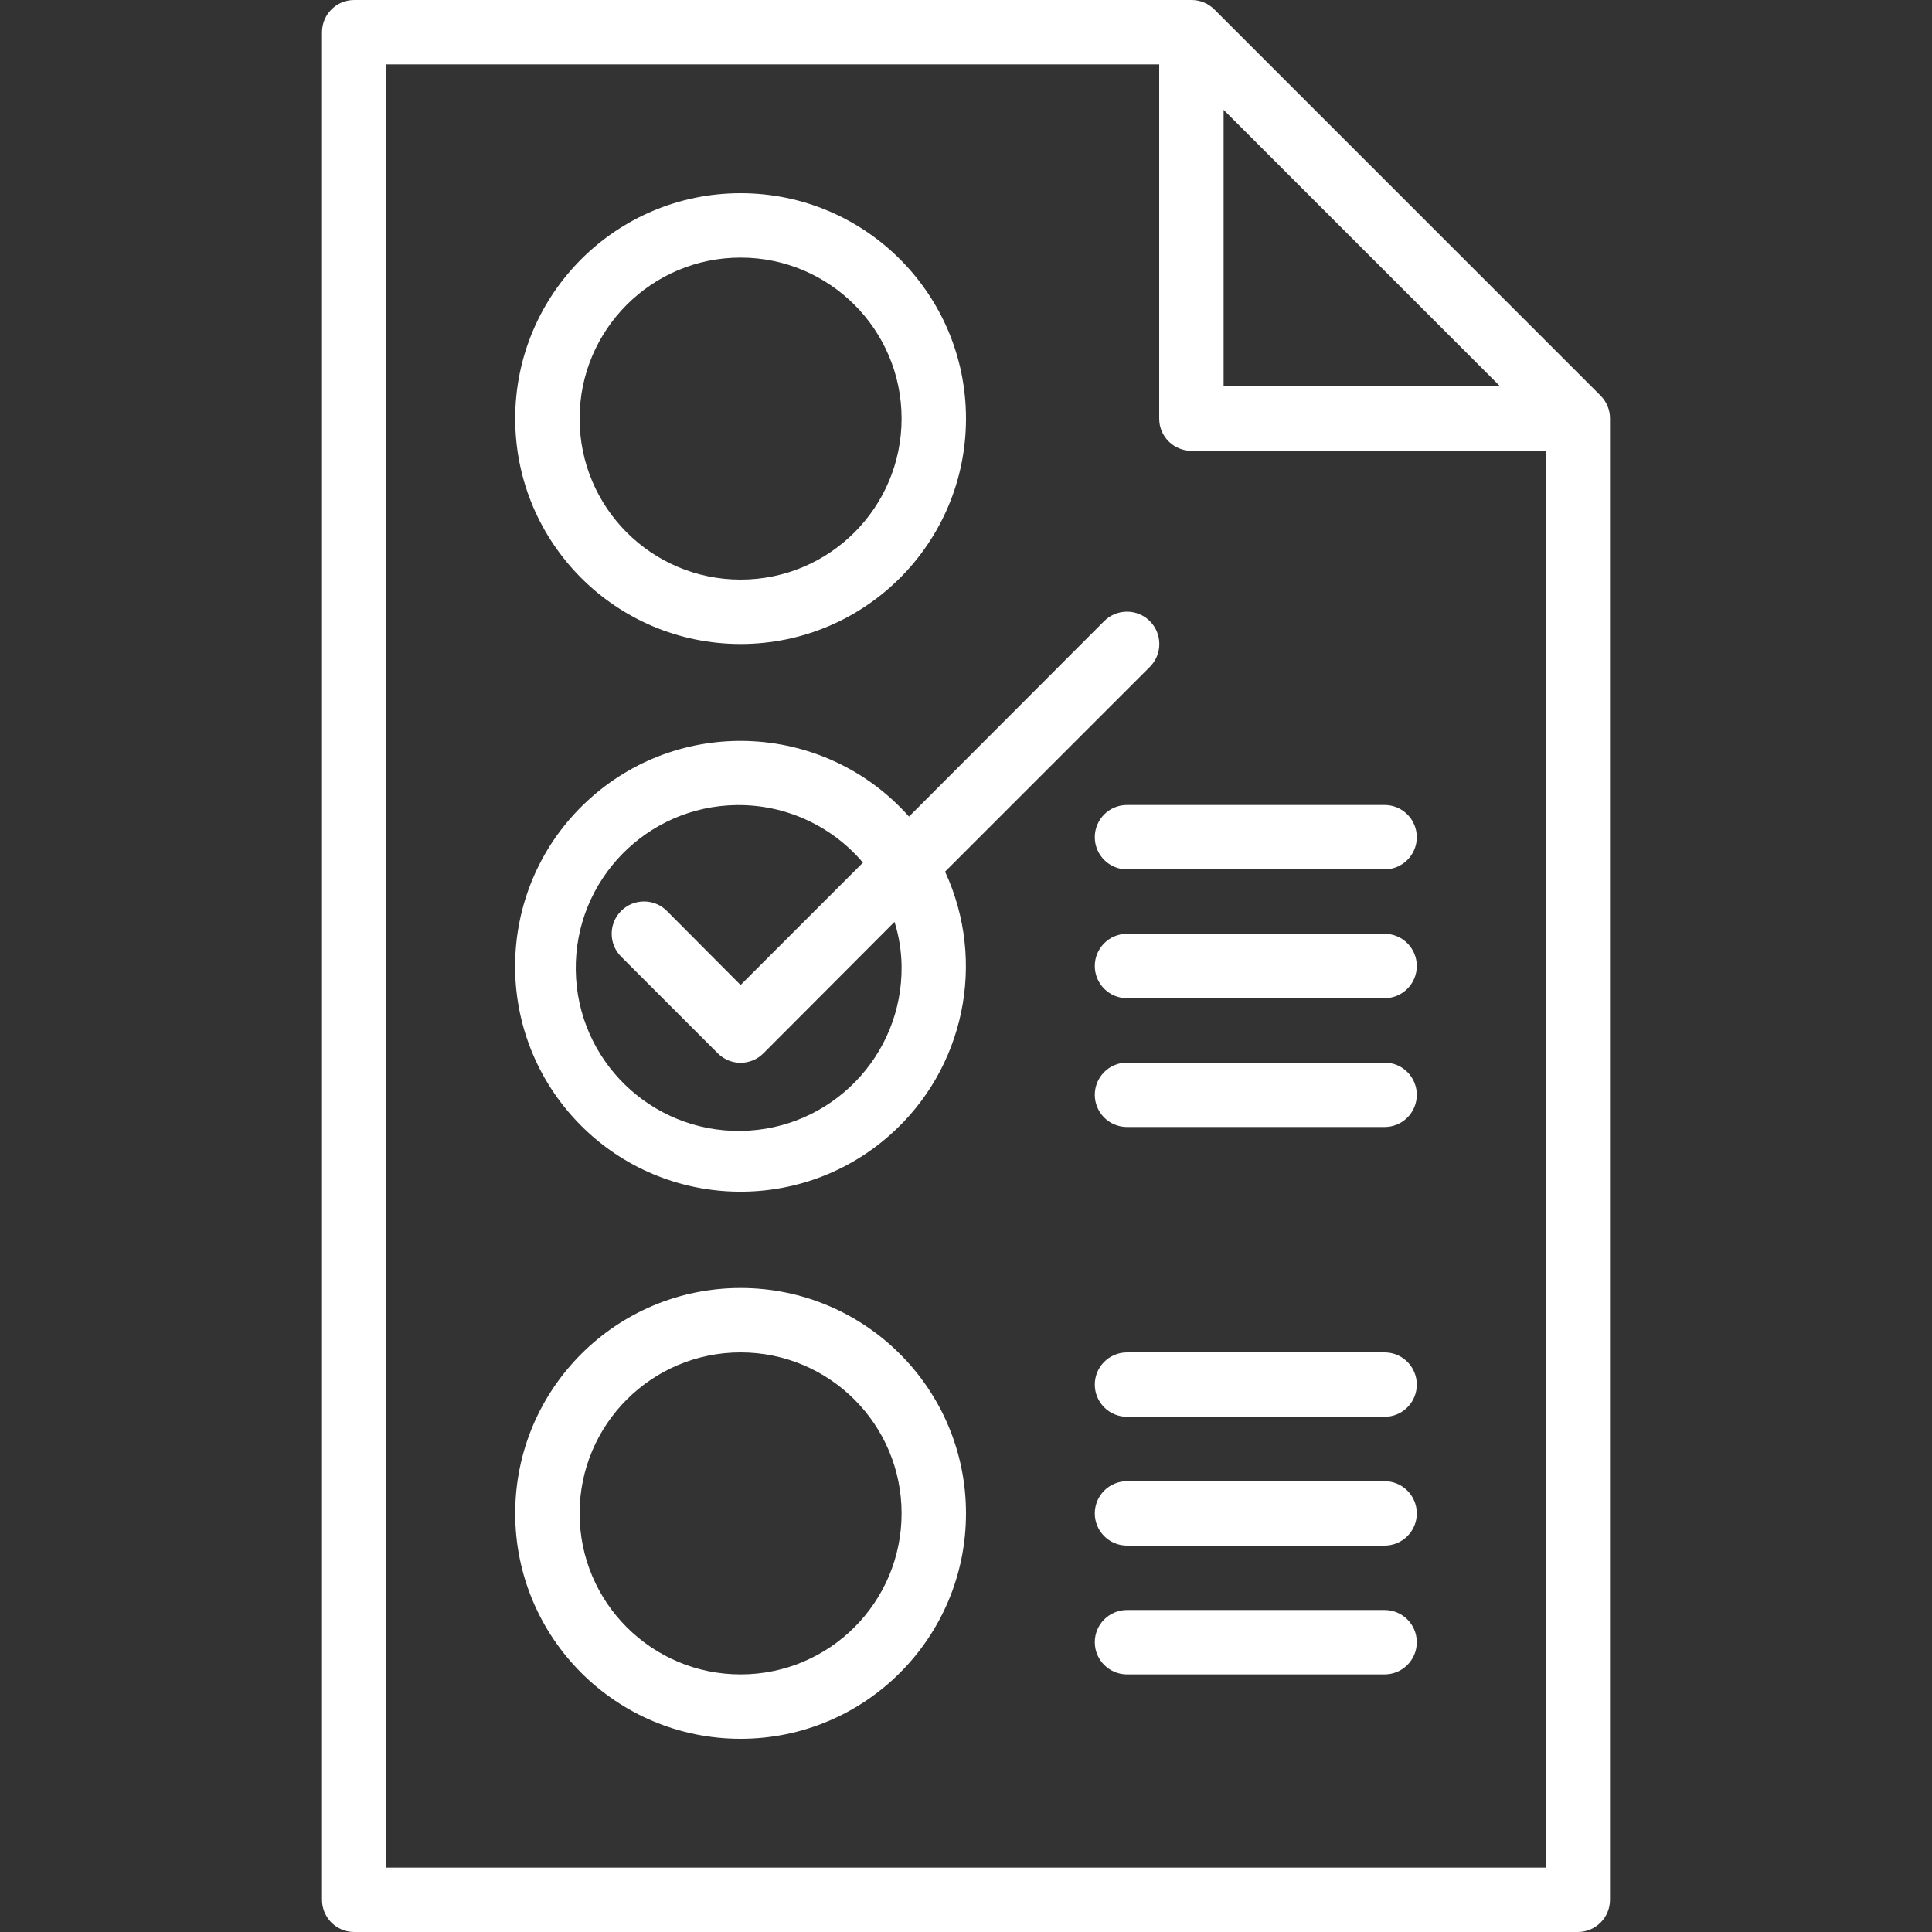 <svg width="150" height="150" viewBox="0 0 150 150" fill="none" xmlns="http://www.w3.org/2000/svg">
<rect x="0" y="0" width="150" height="150" fill="#333333" stroke="none"/>
<g clip-path="url(#clip0_6038_1112)">
<path d="M57.5 15C47.835 15 40 22.835 40 32.5C40 42.165 47.835 50 57.5 50C67.165 50 75 42.165 75 32.5C75 22.835 67.165 15 57.5 15ZM57.5 45C50.597 45 45 39.403 45 32.5C45 25.597 50.597 20 57.5 20C64.403 20 70 25.597 70 32.5C70 39.403 64.403 45 57.5 45Z" fill="white"/>
<path d="M57.5 100C47.835 100 40 107.835 40 117.5C40 127.165 47.835 135 57.5 135C67.165 135 75 127.165 75 117.5C75 107.835 67.165 100 57.5 100ZM57.5 130C50.597 130 45 124.403 45 117.5C45 110.597 50.597 105 57.5 105C64.403 105 70 110.597 70 117.5C70 124.403 64.403 130 57.5 130Z" fill="white"/>
<path d="M89.275 48.225C88.295 47.245 86.705 47.245 85.725 48.225L70.575 63.4C64.156 56.175 53.095 55.521 45.869 61.941C38.644 68.36 37.99 79.421 44.41 86.646C50.829 93.871 61.89 94.525 69.115 88.106C74.885 82.98 76.615 74.679 73.375 67.675L89.275 51.775C90.255 50.795 90.255 49.205 89.275 48.225ZM57.506 87.804C50.52 87.89 44.787 82.296 44.702 75.311C44.616 68.325 50.21 62.592 57.196 62.506C60.967 62.46 64.561 64.098 67 66.975L57.5 76.475L51.775 70.725C50.795 69.745 49.205 69.745 48.225 70.725C47.245 71.705 47.245 73.295 48.225 74.275L55.725 81.775C56.697 82.755 58.28 82.762 59.261 81.789C59.266 81.785 59.27 81.78 59.275 81.775L69.45 71.575C69.799 72.684 69.984 73.838 70 75C70.086 81.986 64.492 87.719 57.506 87.804Z" fill="white"/>
<path d="M107.5 62.5H87.5C86.119 62.5 85 63.619 85 65C85 66.381 86.119 67.5 87.5 67.5H107.5C108.881 67.5 110 66.381 110 65C110 63.619 108.881 62.5 107.5 62.5Z" fill="white"/>
<path d="M107.5 72.5H87.5C86.119 72.5 85 73.619 85 75C85 76.381 86.119 77.5 87.5 77.5H107.5C108.881 77.5 110 76.381 110 75C110 73.619 108.881 72.5 107.5 72.5Z" fill="white"/>
<path d="M107.5 82.5H87.5C86.119 82.5 85 83.619 85 85C85 86.381 86.119 87.5 87.5 87.5H107.5C108.881 87.5 110 86.381 110 85C110 83.619 108.881 82.5 107.5 82.5Z" fill="white"/>
<path d="M107.5 105H87.5C86.119 105 85 106.119 85 107.5C85 108.881 86.119 110 87.5 110H107.5C108.881 110 110 108.881 110 107.5C110 106.119 108.881 105 107.5 105Z" fill="white"/>
<path d="M107.5 115H87.5C86.119 115 85 116.119 85 117.5C85 118.881 86.119 120 87.5 120H107.5C108.881 120 110 118.881 110 117.5C110 116.119 108.881 115 107.5 115Z" fill="white"/>
<path d="M107.5 125H87.5C86.119 125 85 126.119 85 127.5C85 128.881 86.119 130 87.5 130H107.5C108.881 130 110 128.881 110 127.5C110 126.119 108.881 125 107.5 125Z" fill="white"/>
<path d="M124.275 30.725L94.275 0.725C93.803 0.257 93.164 -0.004 92.5 3.98671e-05H27.5C26.119 3.98671e-05 25 1.119 25 2.5V147.5C25 148.881 26.119 150 27.5 150H122.5C123.881 150 125 148.881 125 147.5V32.5C125.004 31.836 124.743 31.197 124.275 30.725ZM95 8.525L116.475 30H95V8.525ZM120 145H30V5H90V32.5C90 33.881 91.119 35 92.5 35H120V145Z" fill="white"/>
</g>
<defs>
<clipPath id="clip0_6038_1112">
<rect width="150" height="150" fill="white"/>
</clipPath>
</defs>
</svg>
